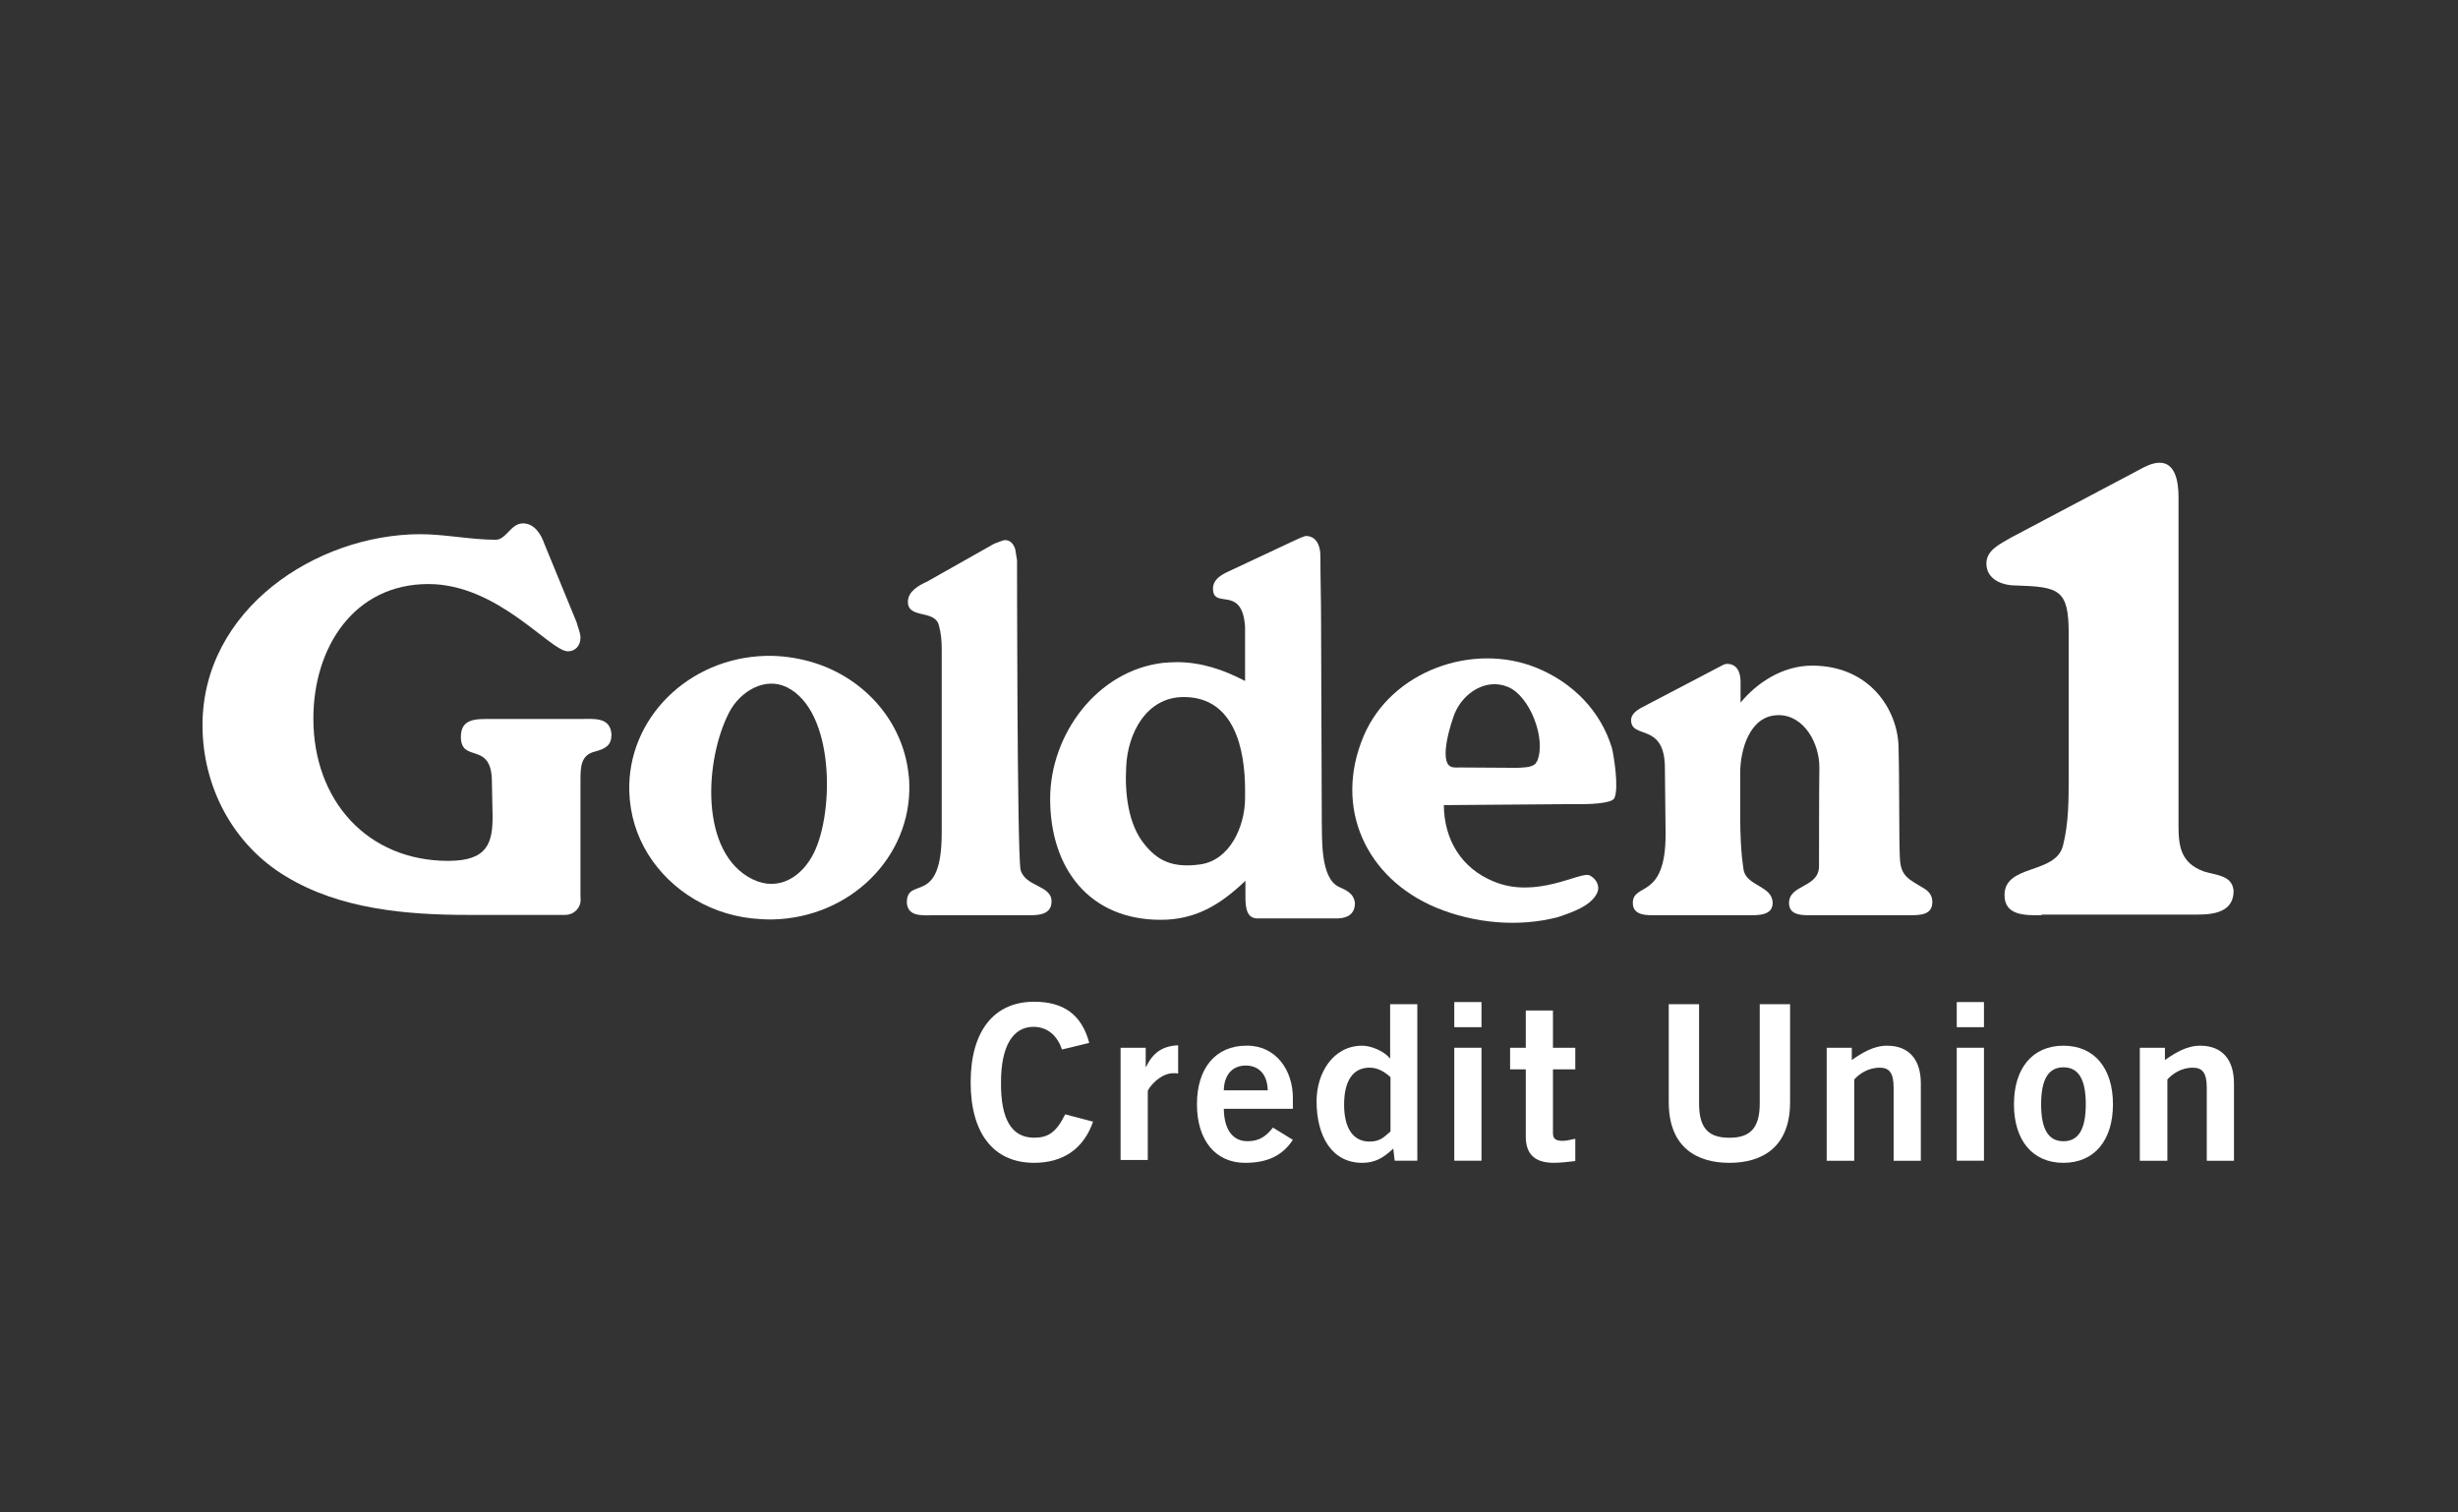 <svg width="104" height="64" viewBox="0 0 104 64" fill="none" xmlns="http://www.w3.org/2000/svg">
<rect x="0" y="0" width="104" height="64" fill="#333333" stroke="none"/>
<g clip-path="url(#clip0_250_595)">
<path d="M44.935 44.41C44.743 43.849 44.345 43.451 43.725 43.451C42.869 43.451 42.353 44.248 42.353 45.797C42.338 47.346 42.795 48.142 43.754 48.142C44.33 48.142 44.684 47.936 45.068 47.154L46.248 47.464C45.849 48.615 44.979 49.205 43.754 49.205C42.043 49.205 41.069 47.965 41.069 45.797C41.069 43.628 42.058 42.389 43.754 42.389C45.038 42.389 45.776 42.964 46.086 44.13L44.935 44.41Z" fill="white"/>
<path d="M47.413 49.116V44.336H48.476V45.147H48.49C48.771 44.572 49.154 44.262 49.848 44.232V45.427C49.789 45.413 49.73 45.413 49.641 45.413C49.066 45.413 48.564 46.062 48.564 46.18V49.086H47.413V49.116Z" fill="white"/>
<path d="M53.639 46.137C53.624 45.473 53.27 45.089 52.71 45.089C52.149 45.089 51.795 45.473 51.78 46.137H53.639ZM51.78 46.919C51.795 47.907 52.238 48.291 52.783 48.291C53.315 48.291 53.58 48.055 53.861 47.715L54.702 48.232C54.259 48.91 53.61 49.206 52.68 49.206C51.426 49.206 50.644 48.246 50.644 46.727C50.644 45.207 51.426 44.248 52.739 44.248C53.993 44.234 54.702 45.296 54.702 46.447V46.919H51.78Z" fill="white"/>
<path d="M58.833 45.577C58.596 45.37 58.316 45.178 57.947 45.178C57.254 45.178 56.87 45.724 56.87 46.742C56.87 47.745 57.254 48.306 57.947 48.306C58.434 48.306 58.596 48.07 58.833 47.878V45.577ZM59.983 49.117H59.01L58.95 48.601C58.537 48.999 58.169 49.206 57.638 49.206C56.354 49.206 55.705 48.085 55.705 46.595C55.705 45.414 56.398 44.249 57.638 44.249C58.021 44.249 58.567 44.485 58.803 44.78H58.818V42.493H59.968V49.117H59.983Z" fill="white"/>
<path d="M61.532 49.116H62.683V44.336H61.532V49.116ZM61.532 43.466H62.683V42.403H61.532V43.466Z" fill="white"/>
<path d="M64.557 44.336V42.758H65.707V44.336H66.652V45.251H65.707V47.951C65.707 48.202 65.84 48.275 66.121 48.275C66.298 48.275 66.489 48.216 66.652 48.187V49.131C66.342 49.161 66.061 49.205 65.737 49.205C64.881 49.205 64.557 48.777 64.557 48.098V45.251H63.893V44.336H64.557Z" fill="white"/>
<path d="M74.456 42.493H75.74V46.639C75.74 48.572 74.53 49.206 73.173 49.206C71.815 49.206 70.606 48.572 70.606 46.639V42.493H71.889V46.698C71.889 47.775 72.317 48.144 73.173 48.144C74.028 48.144 74.456 47.76 74.456 46.698V42.493Z" fill="white"/>
<path d="M77.289 49.118V44.338H78.351V44.854C78.779 44.559 79.266 44.249 79.841 44.249C80.8 44.249 81.272 44.869 81.272 45.843V49.118H80.121V46.02C80.121 45.371 79.915 45.179 79.531 45.179C79.03 45.179 78.646 45.459 78.454 45.68V49.118H77.289Z" fill="white"/>
<path d="M82.792 49.116H83.943V44.336H82.792V49.116ZM82.792 43.466H83.943V42.403H82.792V43.466Z" fill="white"/>
<path d="M87.306 45.164C86.672 45.164 86.362 45.666 86.362 46.728C86.362 47.79 86.672 48.292 87.306 48.292C87.941 48.292 88.251 47.79 88.251 46.728C88.251 45.666 87.941 45.164 87.306 45.164ZM87.306 44.249C88.62 44.249 89.401 45.208 89.401 46.728C89.401 48.248 88.62 49.206 87.306 49.206C85.993 49.206 85.212 48.248 85.212 46.728C85.212 45.208 85.993 44.249 87.306 44.249Z" fill="white"/>
<path d="M90.537 49.118V44.338H91.6V44.854C92.028 44.559 92.514 44.249 93.09 44.249C94.049 44.249 94.521 44.869 94.521 45.843V49.118H93.37V46.02C93.37 45.371 93.164 45.179 92.78 45.179C92.278 45.179 91.895 45.459 91.703 45.68V49.118H90.537Z" fill="white"/>
<path d="M24.516 30.424H20.813C20.178 30.424 19.5 30.379 19.5 31.176C19.5 32.327 20.813 31.324 20.813 33.094C20.813 33.522 20.842 34.171 20.842 34.54C20.842 35.661 20.636 36.428 18.969 36.428C15.546 36.428 13.259 33.876 13.259 30.409C13.259 27.399 14.971 24.714 18.128 24.714C21.078 24.714 23.277 27.561 24.029 27.561C24.324 27.561 24.56 27.34 24.56 26.986C24.56 26.765 24.442 26.529 24.398 26.337L23.041 23.032C22.893 22.604 22.613 22.147 22.126 22.147C21.61 22.147 21.418 22.84 20.975 22.84C19.928 22.84 18.821 22.604 17.774 22.604C13.363 22.619 8.568 25.791 8.568 30.689C8.568 33.315 9.881 35.764 12.108 37.092C14.395 38.479 17.213 38.715 19.839 38.715H23.911C24.236 38.715 24.501 38.494 24.56 38.184C24.575 38.095 24.56 37.992 24.56 37.874V33.065C24.56 32.46 24.56 31.943 25.195 31.796C25.637 31.678 25.873 31.53 25.873 31.073C25.814 30.32 25.121 30.424 24.516 30.424Z" fill="white"/>
<path d="M43.179 36.797C43.032 35.883 43.032 23.711 43.032 23.711L42.958 23.254C42.899 23.047 42.766 22.855 42.53 22.855C42.412 22.855 42.191 22.974 42.072 23.003L39.225 24.611C38.871 24.773 38.414 25.024 38.414 25.467C38.414 26.204 39.564 25.777 39.727 26.47C39.815 26.78 39.845 27.119 39.845 27.444V35.248C39.845 38.406 38.369 37.033 38.369 38.199C38.414 38.804 39.019 38.73 39.52 38.73H43.341C43.813 38.73 44.492 38.774 44.492 38.14C44.492 37.447 43.371 37.535 43.179 36.797Z" fill="white"/>
<path d="M34.43 36.103C33.929 37.107 32.94 37.741 31.849 37.21C29.576 36.103 29.812 32.135 30.86 30.128C31.317 29.258 32.365 28.623 33.294 29.081C35.316 30.084 35.301 34.362 34.43 36.103ZM38.473 33.182C38.473 32.976 38.443 32.754 38.414 32.548C38.089 30.364 36.437 28.594 34.253 27.989C33.663 27.827 33.044 27.738 32.394 27.753C29.119 27.841 26.537 30.409 26.626 33.492C26.655 34.466 26.936 35.366 27.422 36.148C28.396 37.711 30.152 38.788 32.173 38.892C32.35 38.907 32.512 38.907 32.689 38.907C35.979 38.833 38.561 36.266 38.473 33.182Z" fill="white"/>
<path d="M52.68 33.758C52.68 34.983 52.031 36.399 50.792 36.576C49.553 36.753 48.948 36.37 48.431 35.735C47.723 34.88 47.59 33.537 47.649 32.46C47.708 31.029 48.505 29.495 50.084 29.495C52.238 29.495 52.68 31.723 52.68 33.434V33.758ZM56.634 37.521C55.867 37.137 55.941 35.499 55.926 34.776C55.926 34.083 55.896 26.308 55.896 26.308C55.896 25.275 55.867 24.538 55.867 23.52C55.867 23.107 55.705 22.679 55.247 22.679C55.085 22.723 54.937 22.797 54.775 22.87L51.943 24.198C51.633 24.346 51.323 24.538 51.323 24.907C51.323 25.821 52.562 24.715 52.68 26.529V28.816C51.78 28.344 50.836 28.019 49.788 28.019C49.597 28.019 49.405 28.034 49.213 28.049C46.425 28.373 44.433 31.073 44.433 33.803C44.433 36.739 46.085 38.922 49.11 38.922C50.615 38.922 51.662 38.258 52.695 37.27V37.934C52.695 38.391 52.739 38.834 53.167 38.863H56.605C57.062 38.848 57.328 38.642 57.328 38.214C57.283 37.801 56.959 37.668 56.634 37.521Z" fill="white"/>
<path d="M65.043 32.196C65.029 32.225 64.97 32.299 64.97 32.314C64.793 32.491 64.409 32.476 64.203 32.491L61.798 32.476C61.694 32.476 61.503 32.491 61.399 32.447C60.853 32.225 61.414 30.514 61.562 30.16C61.931 29.304 62.889 28.685 63.804 29.068C64.734 29.452 65.427 31.266 65.043 32.196ZM68.201 31.65C67.728 30.086 66.548 28.891 65.043 28.271C62.329 27.15 58.862 28.39 57.696 31.148C56.413 34.188 57.8 37.168 60.765 38.407C62.373 39.071 64.247 39.248 65.929 38.805C66.445 38.628 67.33 38.348 67.581 37.773C67.714 37.463 67.507 37.153 67.242 37.035C66.829 36.887 64.999 38.053 63.199 37.3C61.827 36.74 61.104 35.53 61.09 34.069L66.711 34.025C67.138 34.04 68.201 34.011 68.304 33.775C68.51 33.347 68.274 31.93 68.201 31.65Z" fill="white"/>
<path d="M86.377 38.731C85.669 38.731 84.813 38.745 84.813 37.875C84.813 36.547 86.996 37.019 87.291 35.765C87.528 34.836 87.528 33.818 87.528 32.888V26.795C87.528 24.936 87.115 24.833 85.285 24.774C84.695 24.774 84.046 24.508 84.046 23.845C84.046 23.269 84.636 23.018 85.079 22.753L90.463 19.905C90.729 19.758 91.054 19.581 91.378 19.581C92.057 19.581 92.175 20.422 92.175 21.027V34.954C92.175 35.854 92.293 36.518 93.237 36.872C93.798 37.049 94.447 37.034 94.506 37.698C94.506 38.539 93.768 38.701 93.001 38.701H86.377V38.731Z" fill="white"/>
<path d="M76.669 28.166C79.118 28.166 80.284 30.039 80.328 31.574C80.372 33.123 80.343 35.587 80.387 36.339C80.431 37.092 80.756 37.195 81.405 37.593C81.626 37.726 81.759 37.903 81.759 38.169C81.759 38.714 81.257 38.729 80.8 38.729H76.551C76.168 38.729 75.695 38.7 75.695 38.213C75.695 37.416 76.964 37.578 76.964 36.649C76.964 36.428 76.964 33.3 76.979 32.503C76.994 31.456 76.33 30.261 75.253 30.261C74.014 30.261 73.63 31.766 73.63 32.695V34.525C73.63 35.321 73.659 36.074 73.778 36.841C73.94 37.505 75.002 37.49 75.002 38.213C75.002 38.759 74.353 38.729 73.925 38.729H70.133C69.735 38.729 69.086 38.773 69.086 38.213C69.086 37.328 70.473 38.095 70.473 35.306C70.473 34.569 70.443 33.241 70.443 32.503C70.443 30.541 69.012 31.308 69.012 30.467C69.012 30.231 69.248 30.054 69.44 29.951L72.848 28.166C72.848 28.166 72.966 28.092 73.069 28.092C73.527 28.092 73.645 28.49 73.645 28.859V29.73C74.338 28.889 75.43 28.166 76.669 28.166Z" fill="white"/>
</g>
<defs>
<clipPath id="clip0_250_595">
<rect width="89" height="31.465" fill="white" transform="translate(7 18)"/>
</clipPath>
</defs>
</svg>
